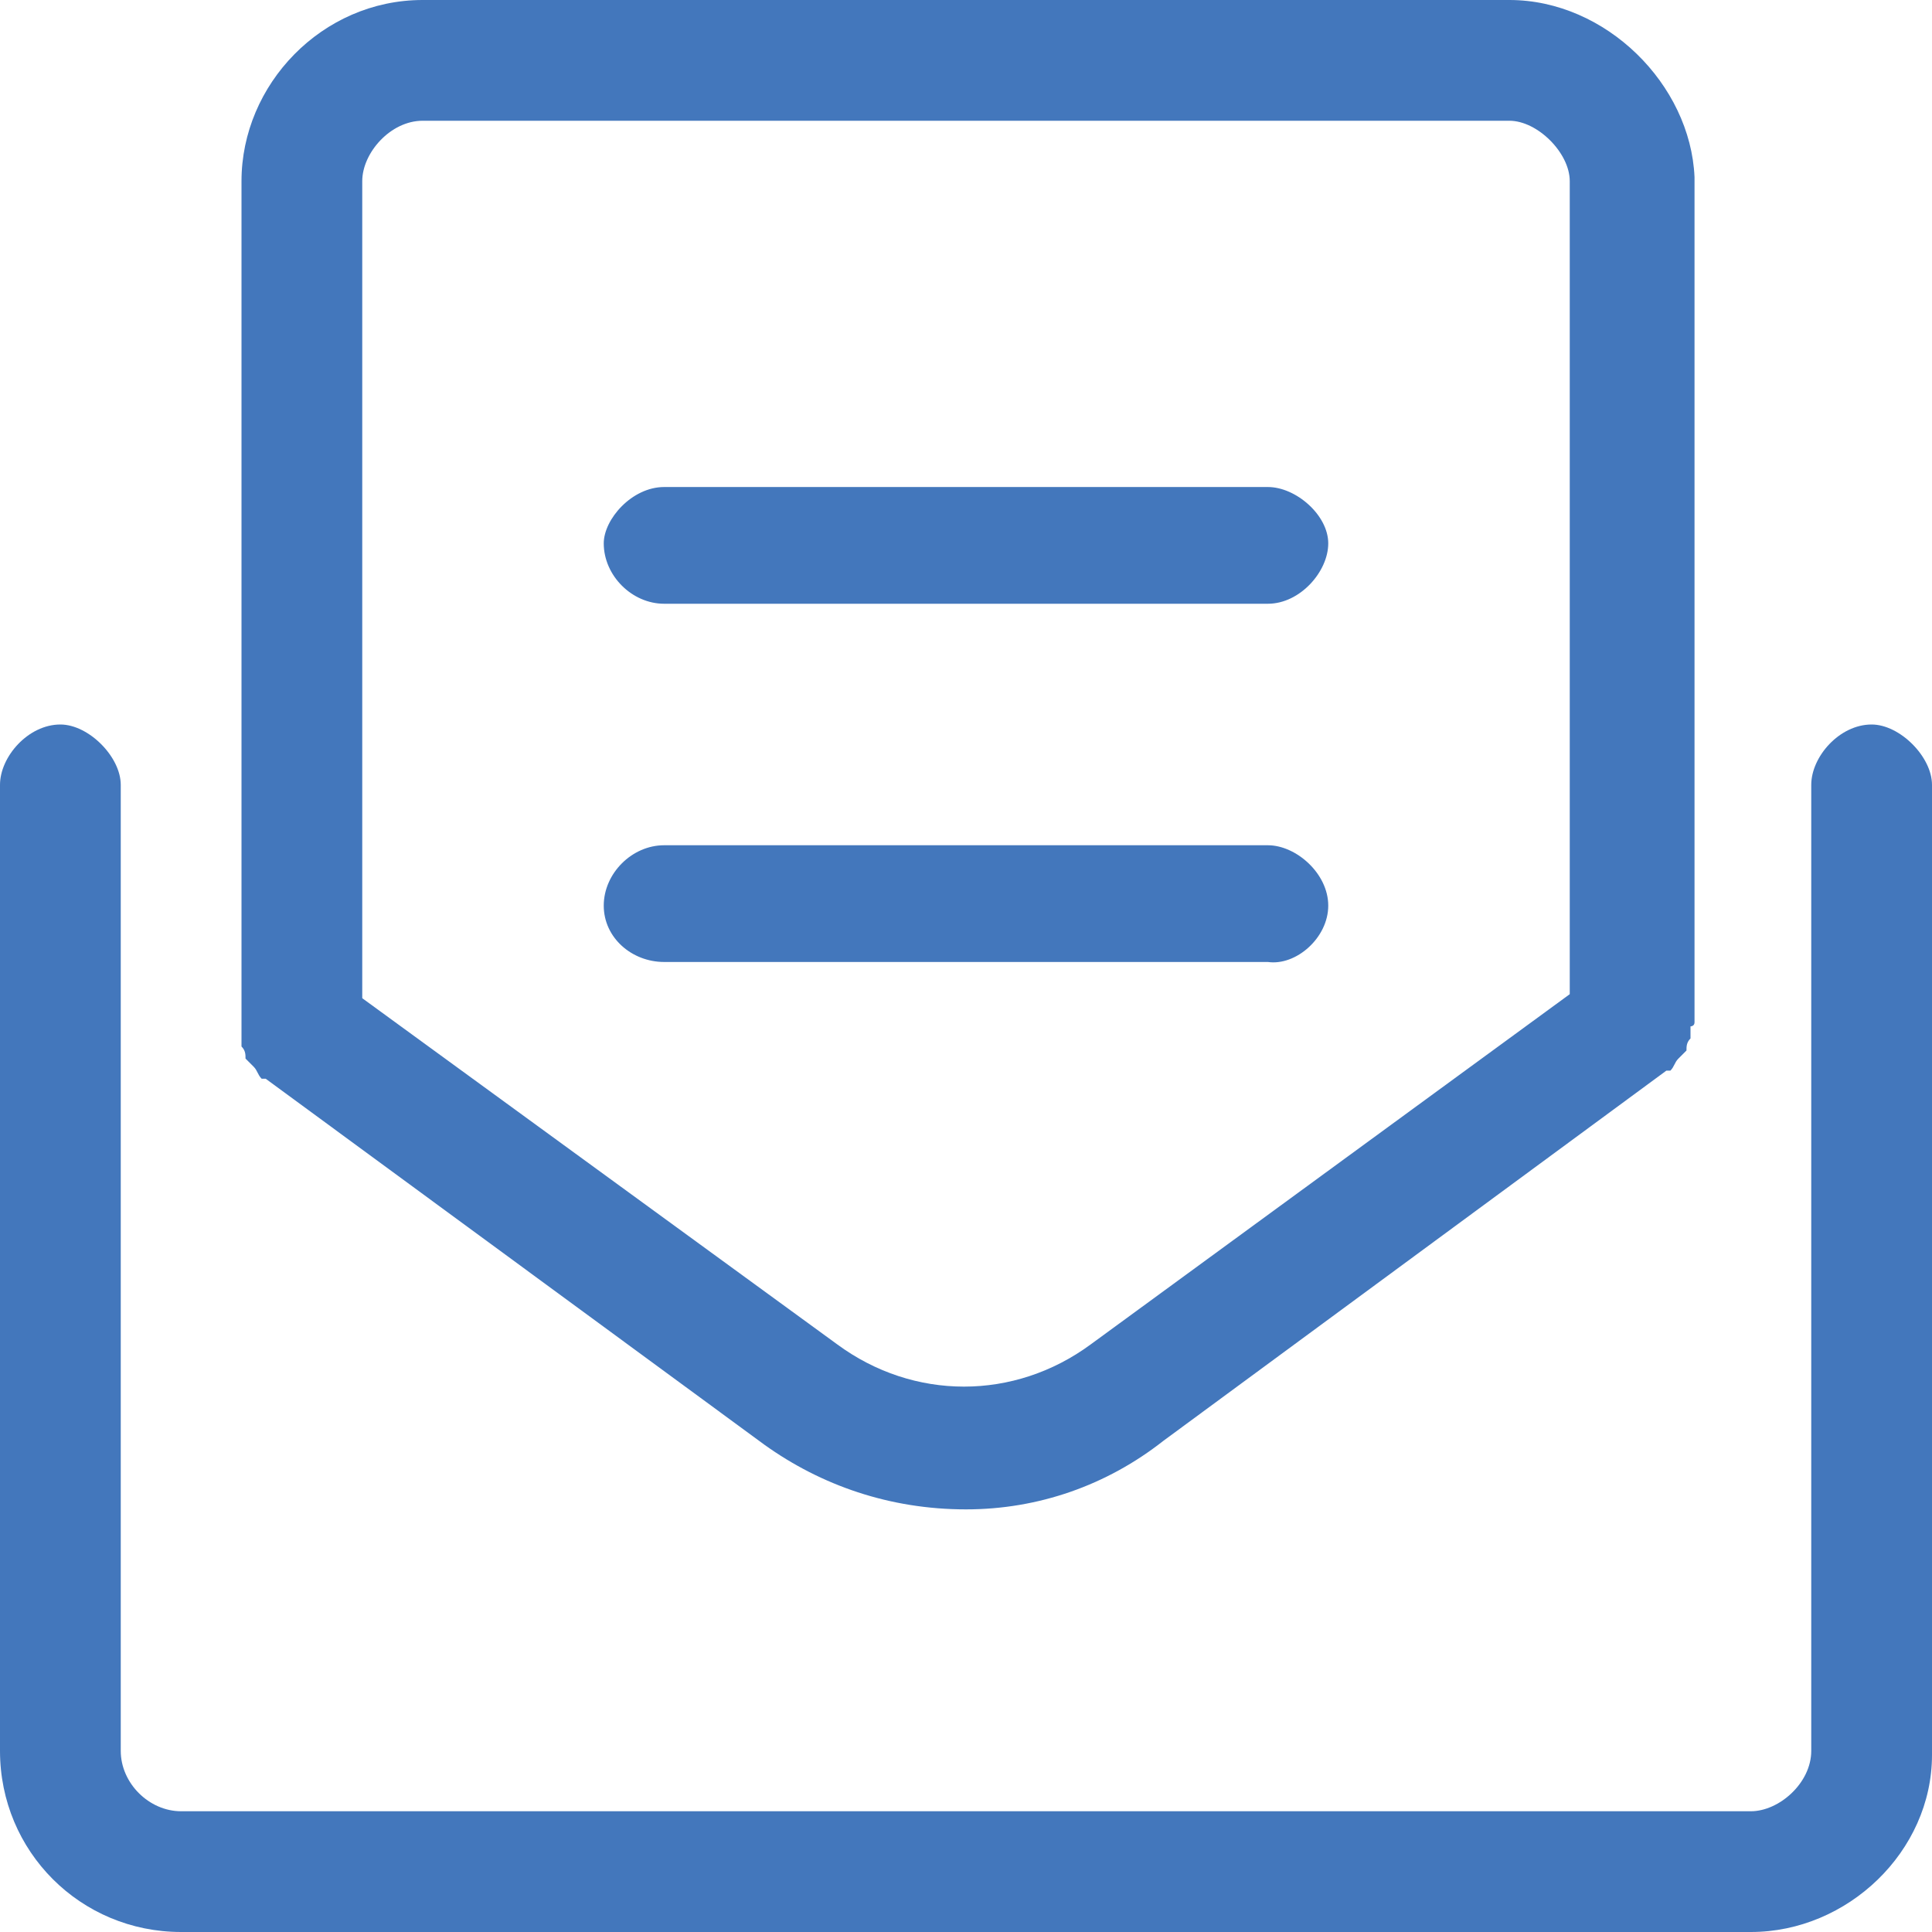 <?xml version="1.0" encoding="utf-8"?>
<!-- Generator: Adobe Illustrator 26.5.0, SVG Export Plug-In . SVG Version: 6.00 Build 0)  -->
<svg version="1.1" id="Layer_1" xmlns="http://www.w3.org/2000/svg" xmlns:xlink="http://www.w3.org/1999/xlink" x="0px" y="0px"
	 viewBox="0 0 48 48" style="enable-background:new 0 0 48 48;" xml:space="preserve">
<style type="text/css">
	.st0{fill:#4377BC;}
</style>
<path class="st0" d="M46.5,18c-0.8,0-1.5,0.8-1.5,1.5v24c0,0.8-0.8,1.5-1.5,1.5h-39C3.7,45,3,44.3,3,43.5v-24C3,18.8,2.2,18,1.5,18
	C0.7,18,0,18.8,0,19.5v24C0,46,2,48,4.5,48h39c2.4,0,4.5-2,4.5-4.4V19.5C48,18.8,47.2,18,46.5,18z M6,26c0.1,0.1,0.1,0.2,0.1,0.3
	c0.1,0.1,0.1,0.1,0.2,0.2s0.1,0.2,0.2,0.3c0.1,0,0.1,0,0.1,0L19,35.9c1.4,1,3.1,1.6,5,1.6c1.8,0,3.5-0.6,4.9-1.7l12.5-9.2
	c0,0,0,0,0.1,0c0.1-0.1,0.1-0.2,0.2-0.3c0.1-0.1,0.1-0.1,0.2-0.2c0-0.1,0-0.2,0.1-0.3c0-0.1,0-0.2,0-0.3c0,0,0.1,0,0.1-0.1v-21
	C42,2.1,39.9,0,37.5,0h-27C8,0,6,2.1,6,4.5v21c0,0.1,0,0.1,0,0.2S6,25.9,6,26z M9,4.5C9,3.8,9.7,3,10.5,3h27C38.2,3,39,3.8,39,4.5
	v20.2l-11.9,8.7c-1.9,1.4-4.4,1.4-6.3,0L9,24.8V4.5z M33,22.5c0-0.8-0.8-1.5-1.5-1.5h-15c-0.8,0-1.5,0.7-1.5,1.5
	c0,0.8,0.7,1.4,1.5,1.4h15C32.2,24,33,23.3,33,22.5z M16.5,15h15c0.8,0,1.5-0.8,1.5-1.5s-0.8-1.4-1.5-1.4h-15
	c-0.8,0-1.5,0.8-1.5,1.4C15,14.3,15.7,15,16.5,15z"/>
</svg>
